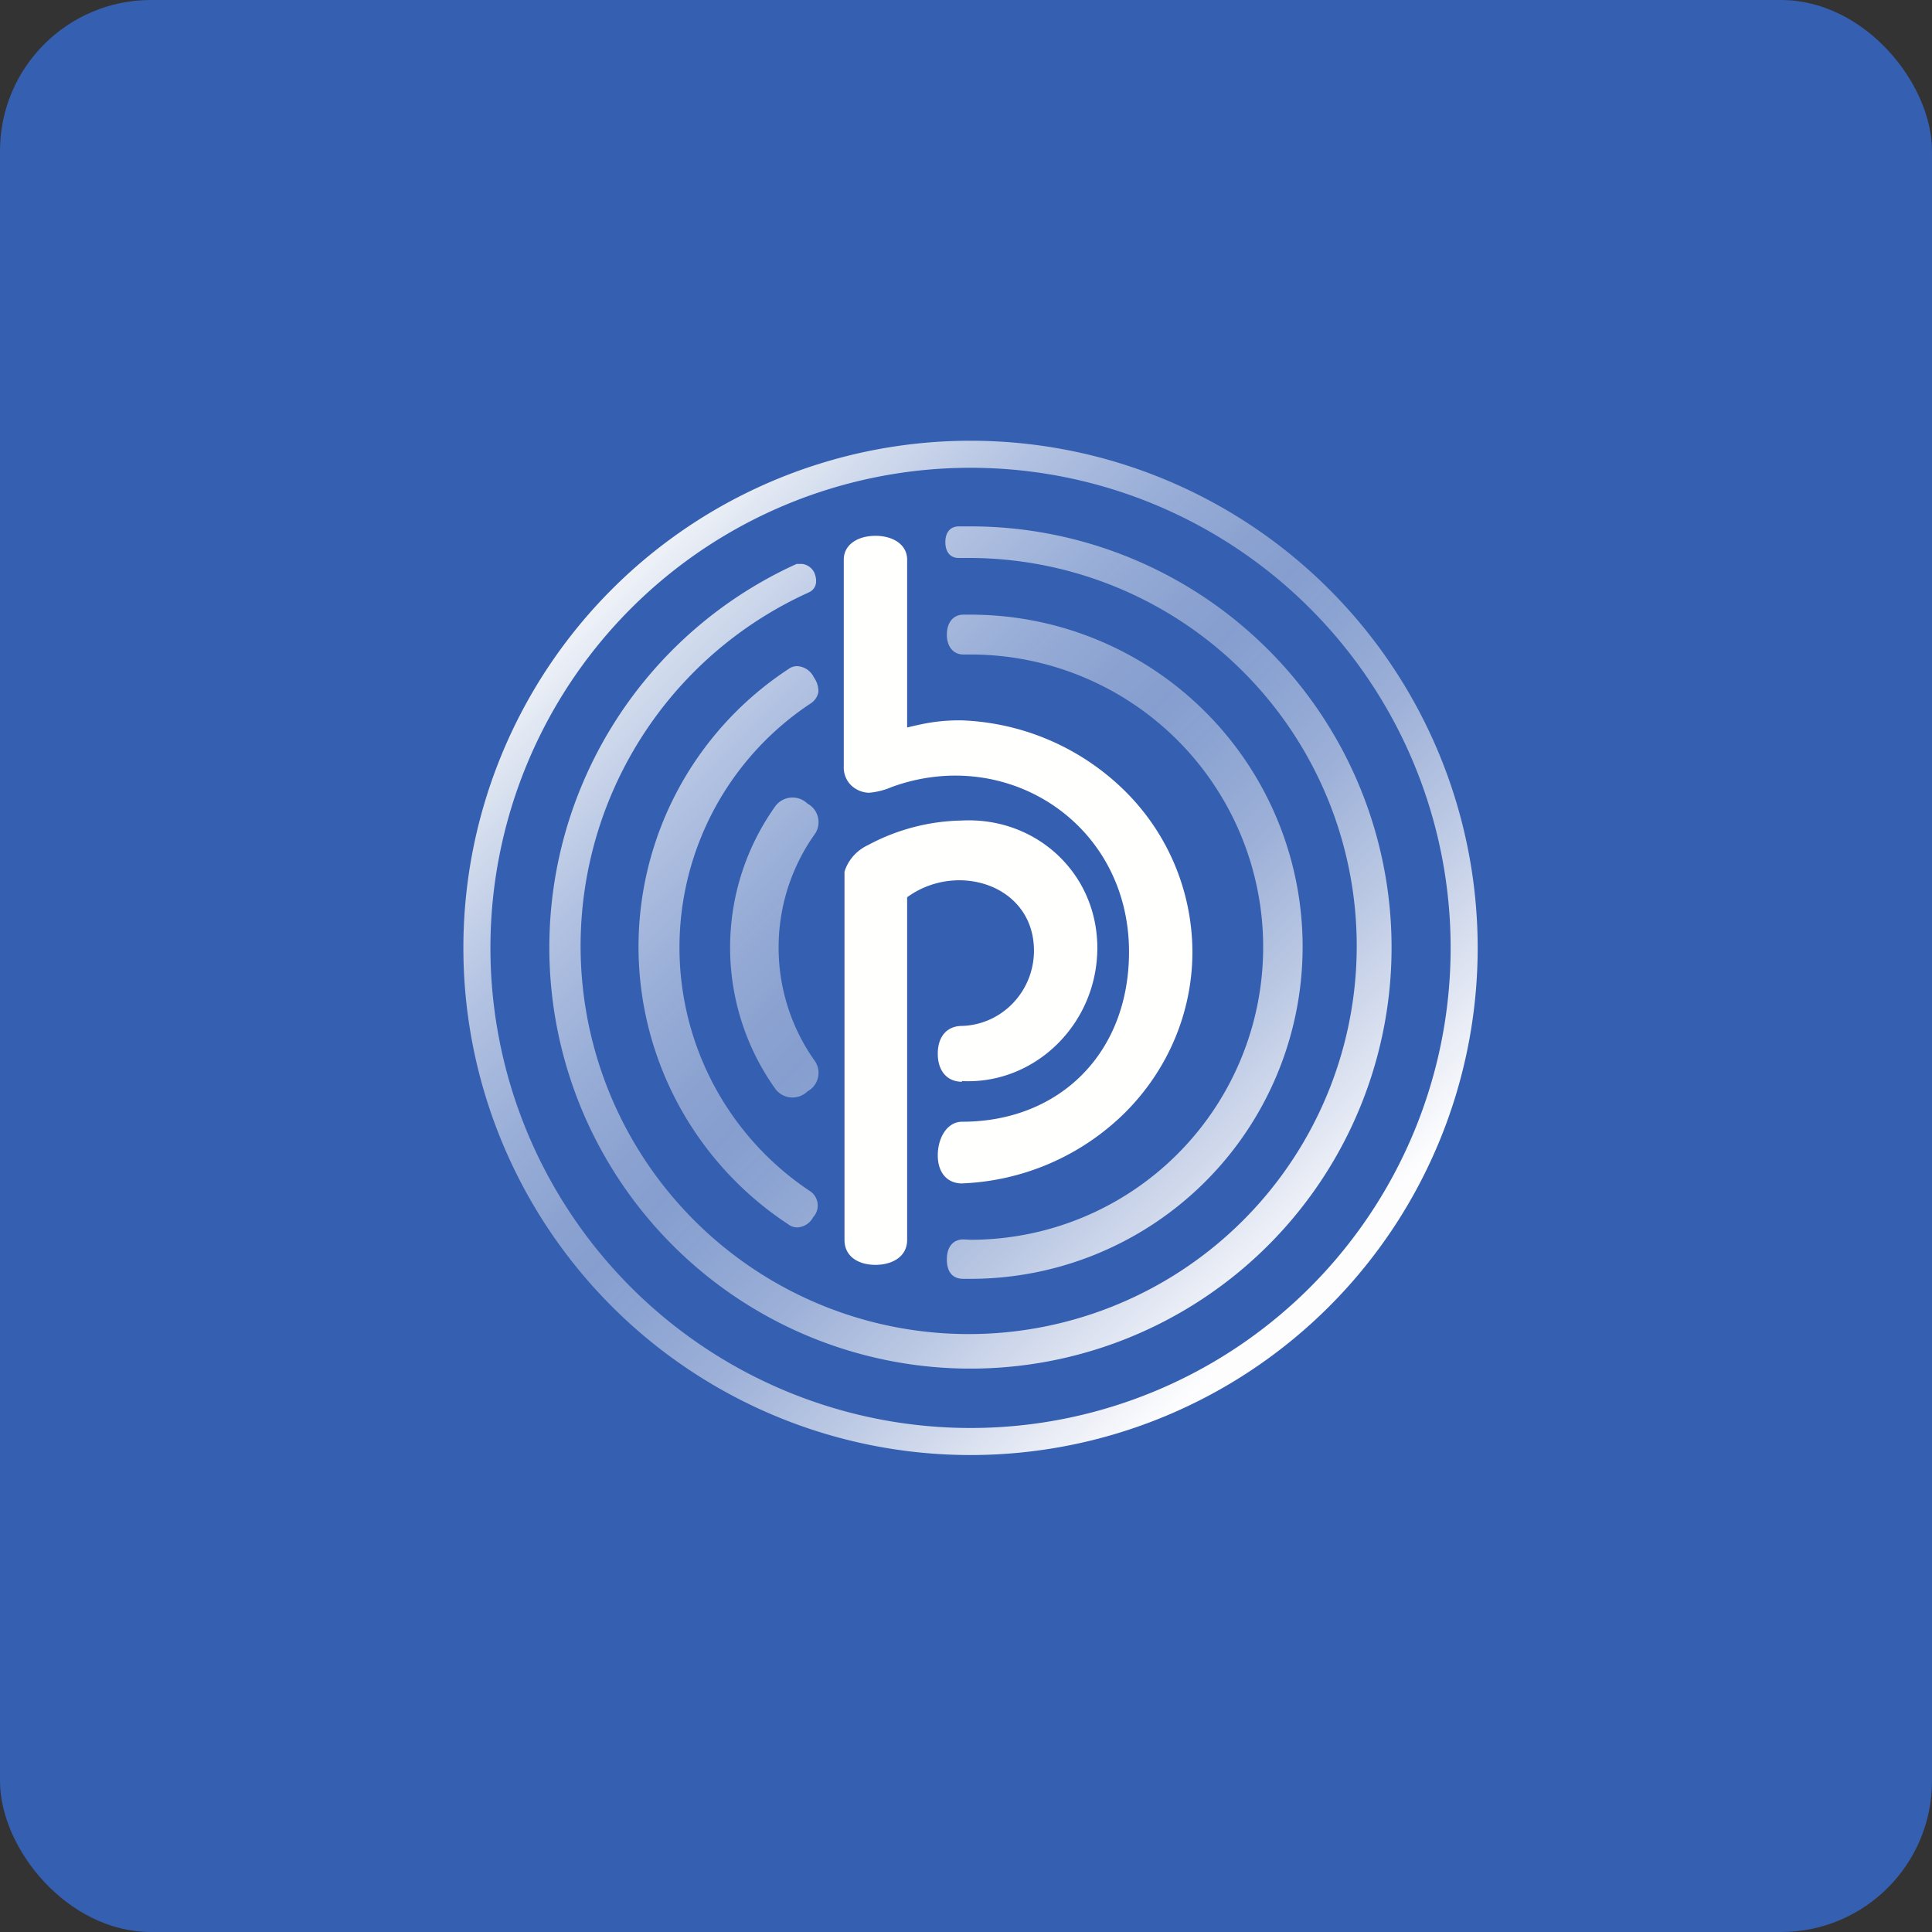 <!-- by FastBull --><svg xmlns="http://www.w3.org/2000/svg" width="64" height="64" viewBox="0 0 64 64"><rect x="0" y="0" width="64" height="64" fill="#333333" stroke="none"/><rect x="0" y="0" width="64" height="64" rx="5" ry="5" fill="#355FB0" /><path fill="#3661b2" d="" /><path d="M 32.15,14.6 A 16.8,16.8 0 1,0 32.15,48.2 A 16.8,16.8 0 0,0 32.15,14.6 Z M 32.15,47.304 A 15.904,15.904 0 1,1 32.15,15.496 A 15.904,15.904 0 0,1 32.15,47.304 Z M 26.575,18.681 L 26.389,18.681 A 13.95,13.95 0 1,0 32.15,17.437 L 31.765,17.437 C 31.478,17.437 31.316,17.637 31.316,17.96 C 31.316,18.283 31.478,18.483 31.752,18.483 L 32.101,18.483 A 12.855,12.855 0 1,1 26.787,19.627 C 27.035,19.515 27.097,19.266 26.974,18.968 A 0.522,0.522 0 0,0 26.575,18.681 Z M 26.413,22.067 A 0.472,0.472 0 0,0 26.115,22.166 A 11.002,11.002 0 0,0 26.115,40.559 A 0.472,0.472 0 0,0 26.413,40.659 A 0.624,0.624 0 0,0 26.936,40.323 A 0.573,0.573 0 0,0 26.861,39.477 A 9.694,9.694 0 0,1 26.861,23.298 A 0.572,0.572 0 0,0 27.11,22.925 A 0.783,0.783 0 0,0 26.961,22.44 A 0.647,0.647 0 0,0 26.413,22.067 Z M 31.914,41.057 C 31.603,41.057 31.366,41.268 31.366,41.716 C 31.366,42.165 31.578,42.363 31.914,42.363 L 32.15,42.363 A 11.001,11.001 0 0,0 32.15,20.361 L 31.914,20.361 C 31.578,20.361 31.366,20.624 31.366,21.022 C 31.366,21.42 31.578,21.681 31.914,21.681 L 32.15,21.681 A 9.694,9.694 0 1,1 32.15,41.069 L 31.914,41.057 Z M 25.691,26.696 A 0.71,0.71 0 0,1 26.749,26.621 A 0.697,0.697 0 0,1 26.974,27.655 A 6.484,6.484 0 0,0 26.974,35.12 A 0.697,0.697 0 0,1 26.749,36.153 A 0.709,0.709 0 0,1 25.691,36.08 A 8.064,8.064 0 0,1 25.691,26.696 Z" fill="url(#fb100)" /><path d="M 31.872,35.835 C 31.364,35.835 31.065,35.466 31.065,34.905 C 31.065,34.343 31.364,33.985 31.872,33.985 C 33.229,33.941 34.298,32.786 34.25,31.4 C 34.176,29.284 31.669,28.539 30.05,29.723 L 30.05,41.077 C 30.05,41.626 29.559,41.9 29,41.9 C 28.441,41.9 27.975,41.626 27.975,41.076 L 27.975,28.876 A 1.417,1.417 0 0,1 28.269,28.355 C 28.404,28.203 28.571,28.079 28.758,27.993 A 6.803,6.803 0 0,1 31.86,27.181 C 34.313,27.056 36.35,28.916 36.35,31.4 C 36.35,33.913 34.29,35.935 31.86,35.812 L 31.872,35.835 Z M 31.872,39.203 C 31.364,39.203 31.065,38.832 31.065,38.271 C 31.065,37.709 31.364,37.159 31.872,37.159 C 35.078,37.159 37.4,34.905 37.4,31.531 C 37.4,27.292 33.366,24.675 29.54,26.071 A 2.442,2.442 0 0,1 28.794,26.261 A 0.885,0.885 0 0,1 28.184,26.003 A 0.821,0.821 0 0,1 27.951,25.402 L 27.951,18.538 C 27.951,18.048 28.405,17.75 29,17.75 C 29.595,17.75 30.05,18.048 30.05,18.538 L 30.05,24.1 C 30.694,23.94 31.169,23.859 31.835,23.862 A 8.125,8.125 0 0,1 37.274,26.212 A 7.524,7.524 0 0,1 39.5,31.532 C 39.5,33.516 38.702,35.422 37.274,36.852 A 8.125,8.125 0 0,1 31.835,39.203 L 31.872,39.203 Z" fill="#fffffd" /><defs><linearGradient id="fb100" x1="20.28" y1="17.52" x2="44.18" y2="41.42" gradientUnits="userSpaceOnUse"><stop stop-color="#fefdfd" /><stop offset=".12" stop-color="#fefffe" stop-opacity=".79" /><stop offset=".24" stop-color="#fdfdff" stop-opacity=".62" /><stop offset=".35" stop-color="#fefeff" stop-opacity=".5" /><stop offset=".44" stop-color="#fffdfd" stop-opacity=".43" /><stop offset=".5" stop-color="#fefdfd" stop-opacity=".4" /><stop offset=".56" stop-color="#fefefe" stop-opacity=".43" /><stop offset=".66" stop-color="#fffdfd" stop-opacity=".51" /><stop offset=".77" stop-color="#fffefe" stop-opacity=".65" /><stop offset=".9" stop-color="#fffefe" stop-opacity=".84" /><stop offset="1" stop-color="#fdfdfe" /></linearGradient></defs></svg>